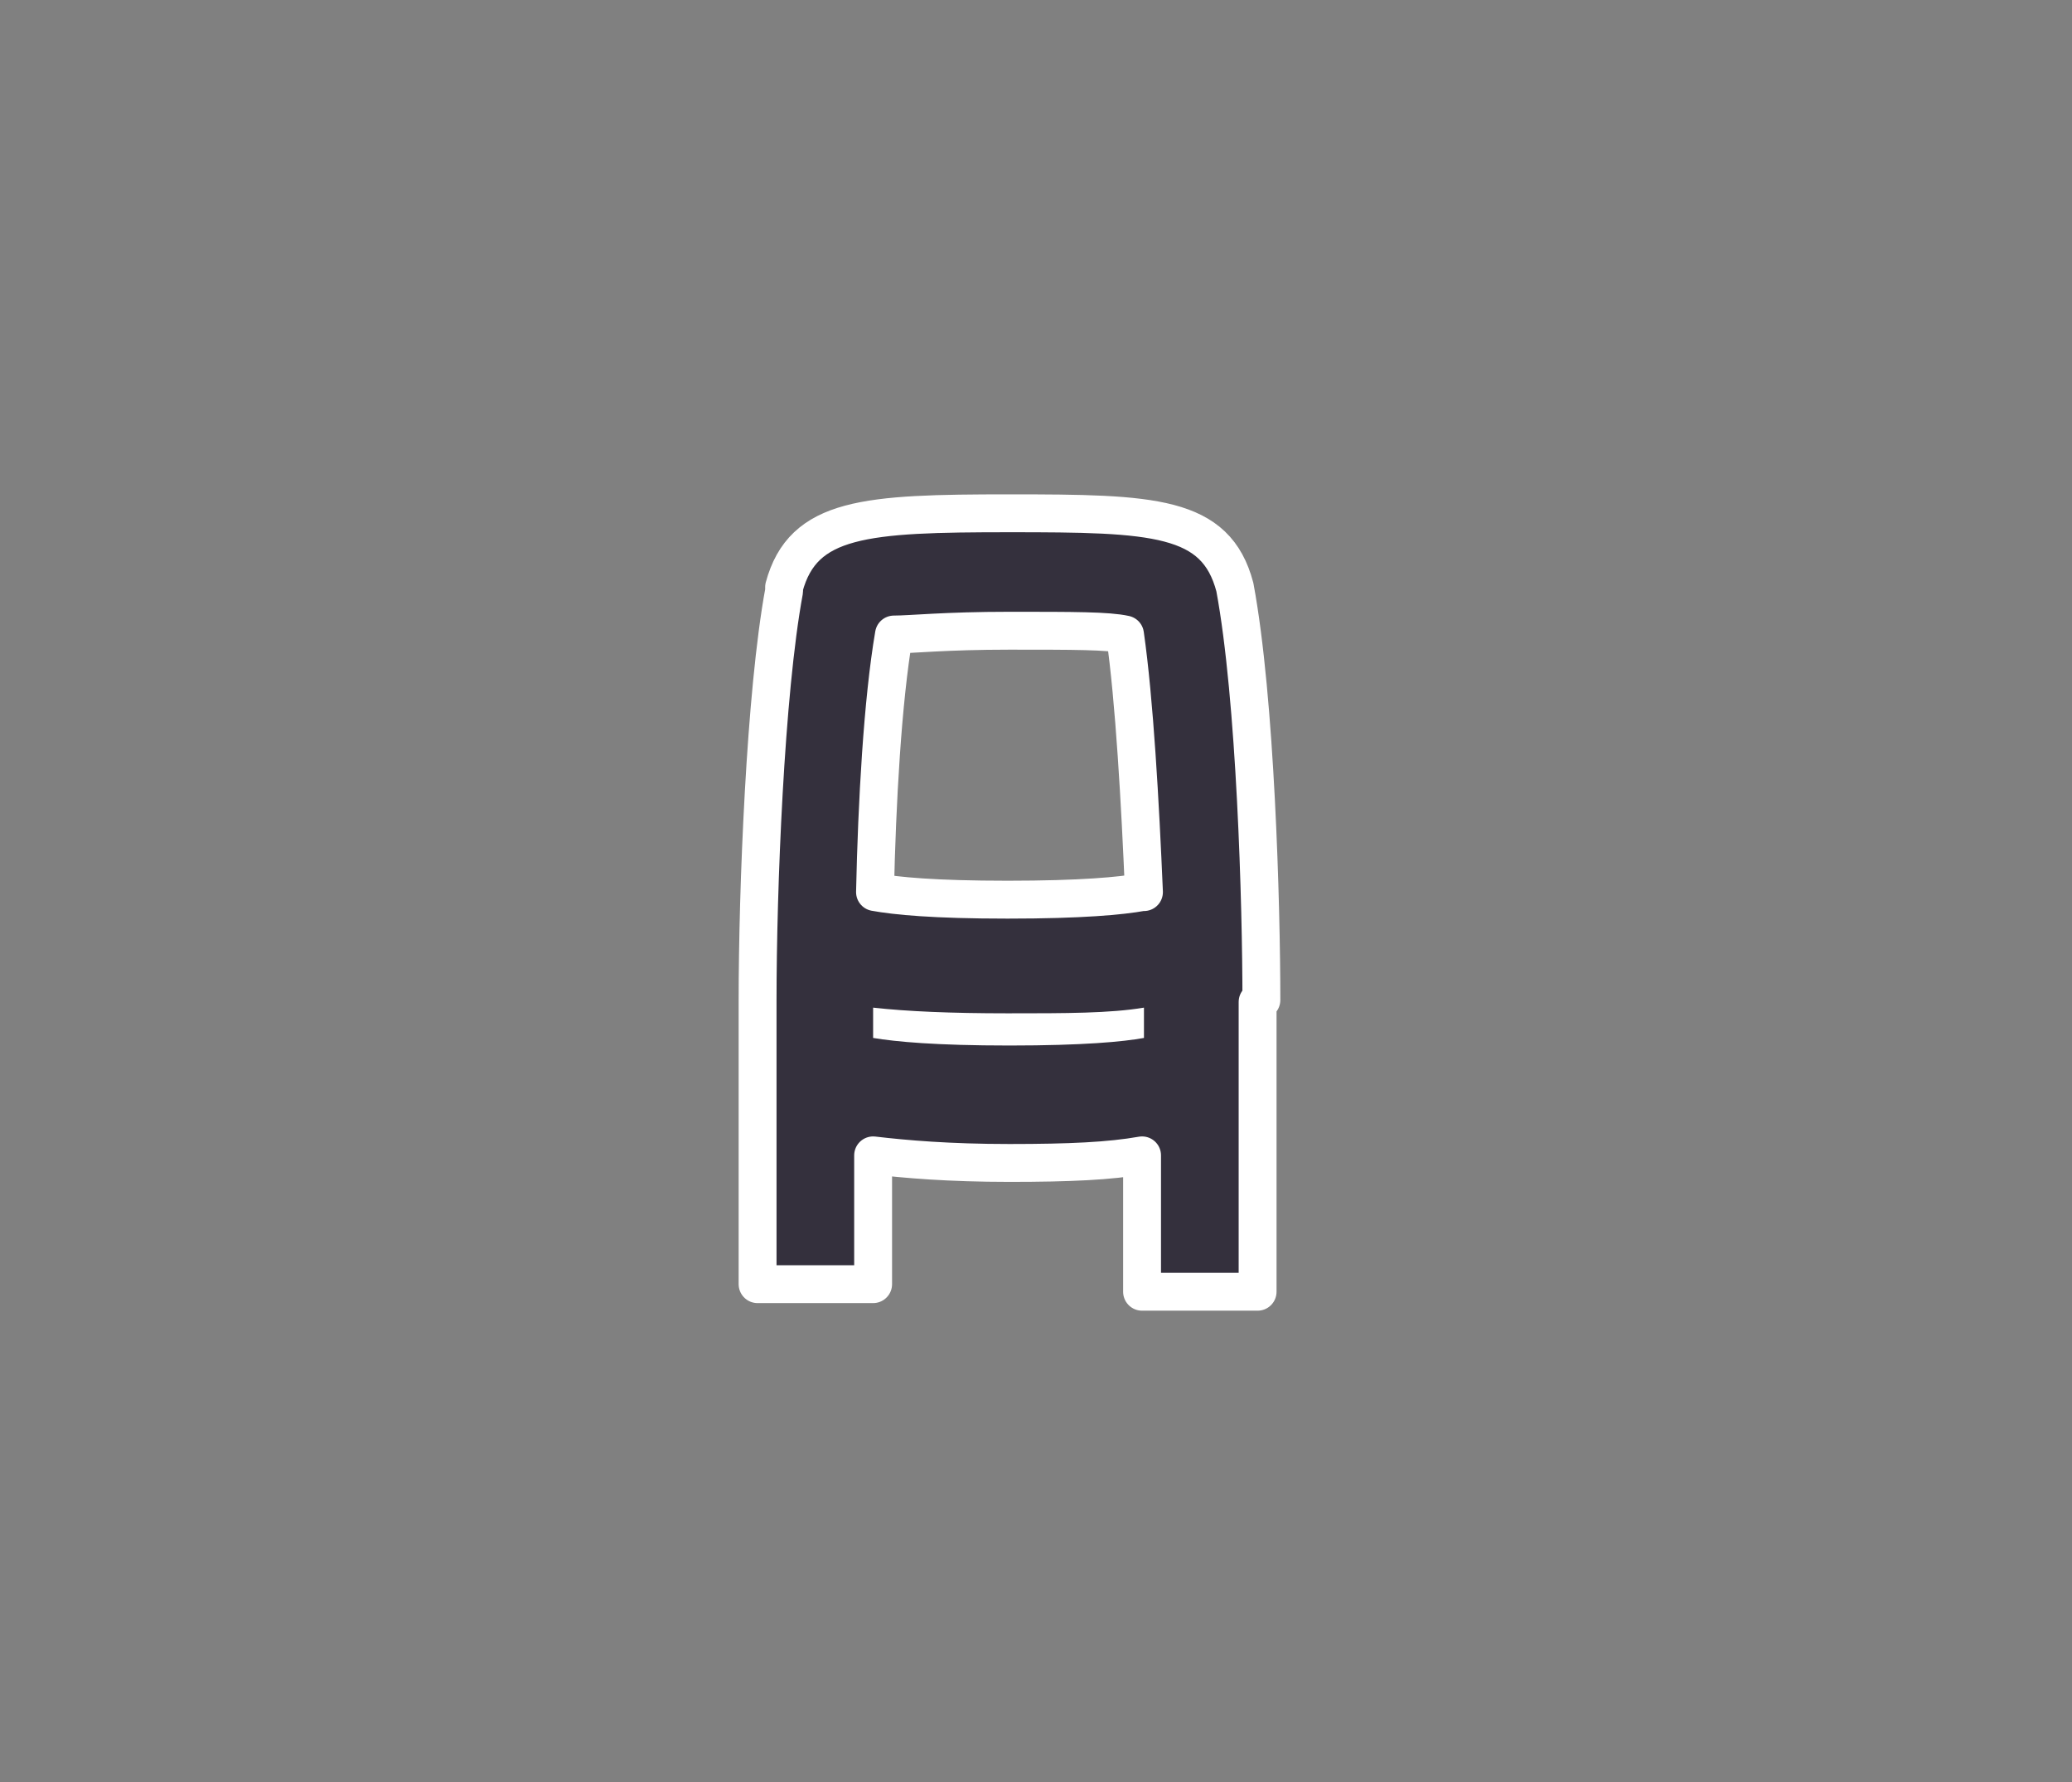 <?xml version="1.0" encoding="UTF-8"?>
<svg id="Layer_1" xmlns="http://www.w3.org/2000/svg" version="1.1" viewBox="0 0 109.4 94.1">
  <rect x="0" y="0" width="109.4" height="94.1" fill="#808080" stroke="none"/>
  <!-- Generator: Adobe Illustrator 29.2.1, SVG Export Plug-In . SVG Version: 2.1.0 Build 116)  -->
  <defs>
    <style>
      .st0 {
        fill: none;
      }

      .st1 {
        fill: #fff;
      }

      .st2 {
        fill: #34303d;
        stroke: #fff;
        stroke-linecap: round;
        stroke-linejoin: round;
        stroke-width: 2px;
      }
    </style>
  </defs>
  <path class="st0" d="M93.2,46.7c0-3.7-.3-7.9-.7-10.6-.7,0-2.1-.2-4.7-.2s-4,0-4.7.2c-.4,2.7-.6,7-.7,10.6.9.2,2.5.3,5.4.3s4.6-.2,5.5-.3Z"/>
  <path class="st0" d="M82.2,51.5v1.2c.9.2,2.5.3,5.6.3s4.7-.2,5.6-.3v-1.2c-1.4.2-3.2.3-5.6.3s-4.1,0-5.5-.3Z"/>
  <g>
    <path class="st2" d="M66.6,52.8c0-5-.3-15.9-1.4-21.8-1-3.8-4.3-3.9-11.9-3.9h0c-7.6,0-10.9.2-11.9,3.9v.2c-1,5.4-1.4,15.8-1.4,21.6h0v5h0v10h6.1v-6.8s0,0,0,0c1.7.2,4,.4,7.2.4s5.3-.1,7-.4h0v7.2h6.1v-11.9h0c0,0,0,0,0,0v-3.4M60.3,47.1c-1.1.2-3.2.4-7.1.4s-5.9-.2-7-.4M46.2,47.1c.1-4.7.4-10.1,1-13.6.9,0,2.7-.2,6.1-.2s5.2,0,6.1.2c.5,3.5.8,8.9,1,13.6"/>
    <path class="st1" d="M60.4,54.8c-1.1.2-3.2.4-7.1.4s-6-.2-7.2-.4c0,0,0,0,0,0v-1.6c-.2,0-.3,0-.5,0,.2,0,.3,0,.5,0,1.8.2,4.1.3,7.1.3h0c3.1,0,5.4,0,7.2-.3v1.6Z"/>
  </g>
</svg>